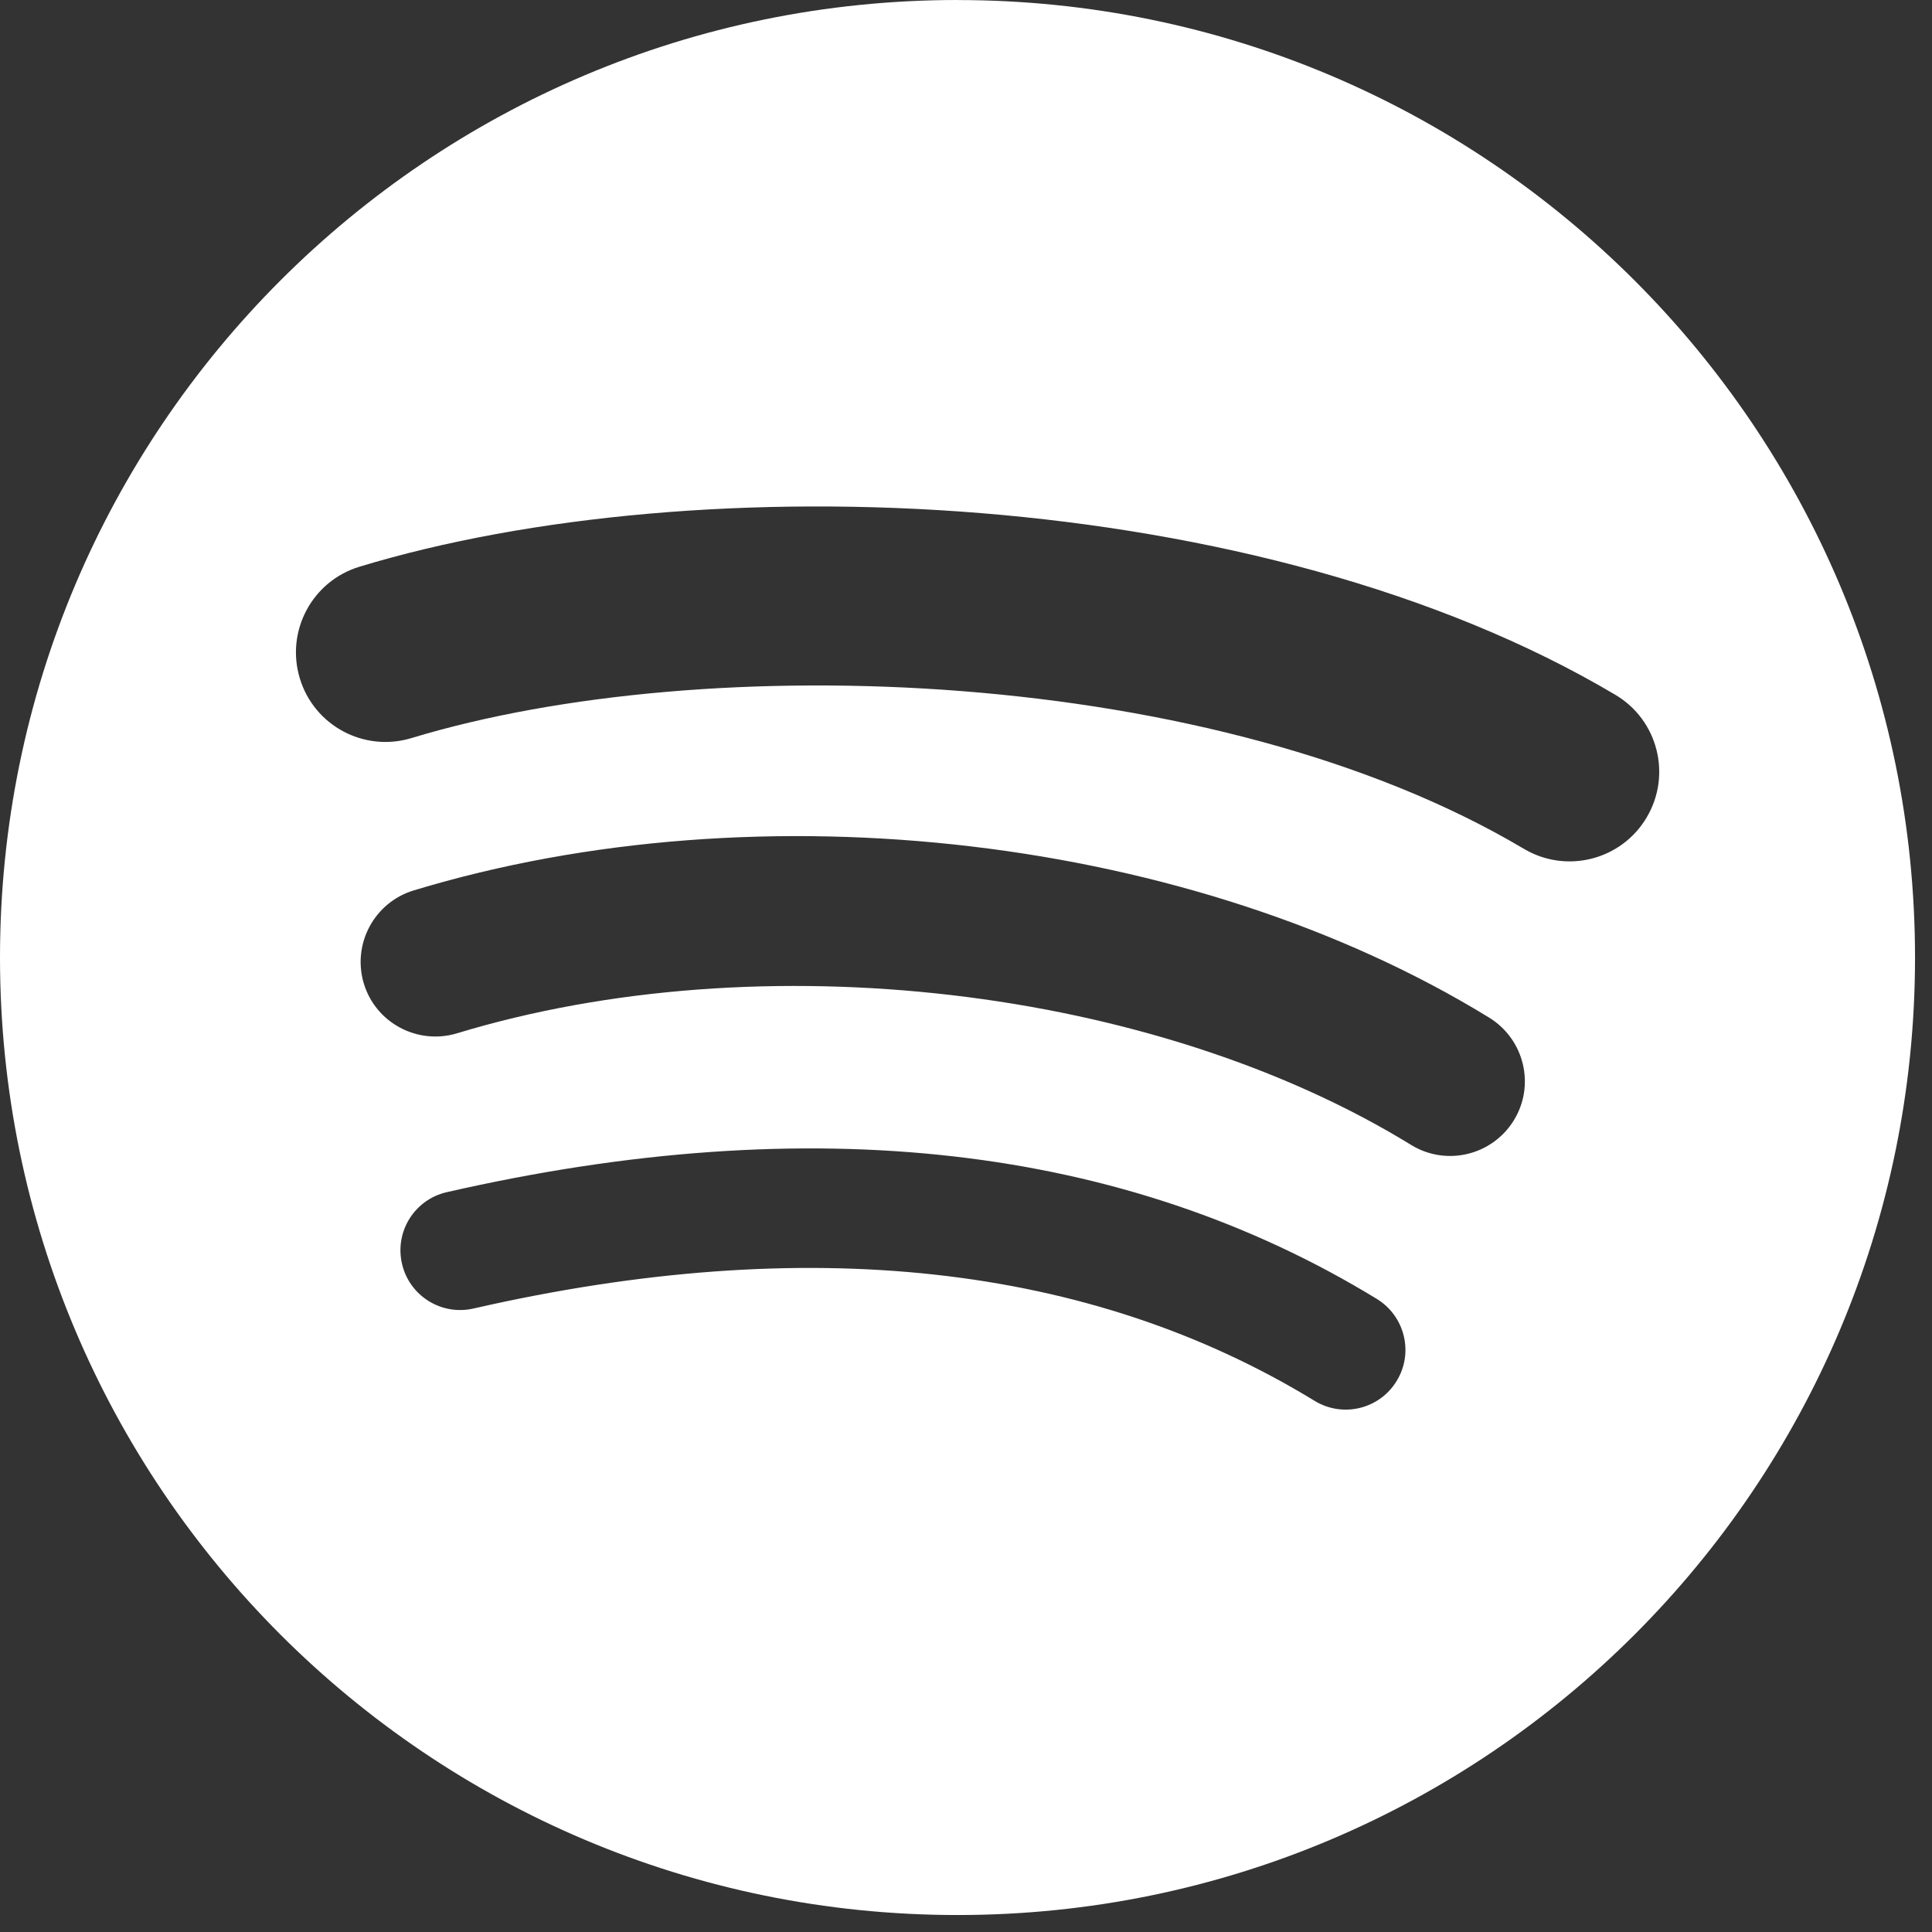 <svg width="37" height="37" viewBox="0 0 37 37" fill="none" xmlns="http://www.w3.org/2000/svg">
<rect x="0" y="0" width="37" height="37" fill="#333333" stroke="none"/>
<path d="M18.338 0C8.21 0 0 8.21 0 18.338C0 28.466 8.21 36.675 18.338 36.675C28.466 36.675 36.675 28.466 36.675 18.338C36.675 8.211 28.466 0.001 18.337 0.001L18.338 0ZM26.747 26.448C26.419 26.987 25.714 27.158 25.175 26.827C20.869 24.197 15.449 23.602 9.066 25.06C8.451 25.2 7.838 24.815 7.698 24.2C7.557 23.584 7.941 22.971 8.558 22.831C15.543 21.235 21.535 21.922 26.368 24.876C26.907 25.207 27.078 25.91 26.747 26.448ZM28.992 21.455C28.578 22.128 27.698 22.34 27.025 21.927C22.096 18.897 14.582 18.019 8.752 19.789C7.996 20.017 7.197 19.591 6.968 18.837C6.74 18.08 7.167 17.283 7.921 17.053C14.581 15.033 22.86 16.011 28.521 19.49C29.193 19.904 29.405 20.784 28.992 21.455ZM29.184 16.256C23.274 12.745 13.523 12.422 7.88 14.135C6.974 14.41 6.016 13.899 5.742 12.992C5.467 12.086 5.978 11.128 6.885 10.853C13.362 8.886 24.13 9.266 30.935 13.306C31.752 13.789 32.019 14.842 31.535 15.656C31.053 16.471 29.998 16.74 29.185 16.256H29.184Z" fill="white"/>
</svg>
